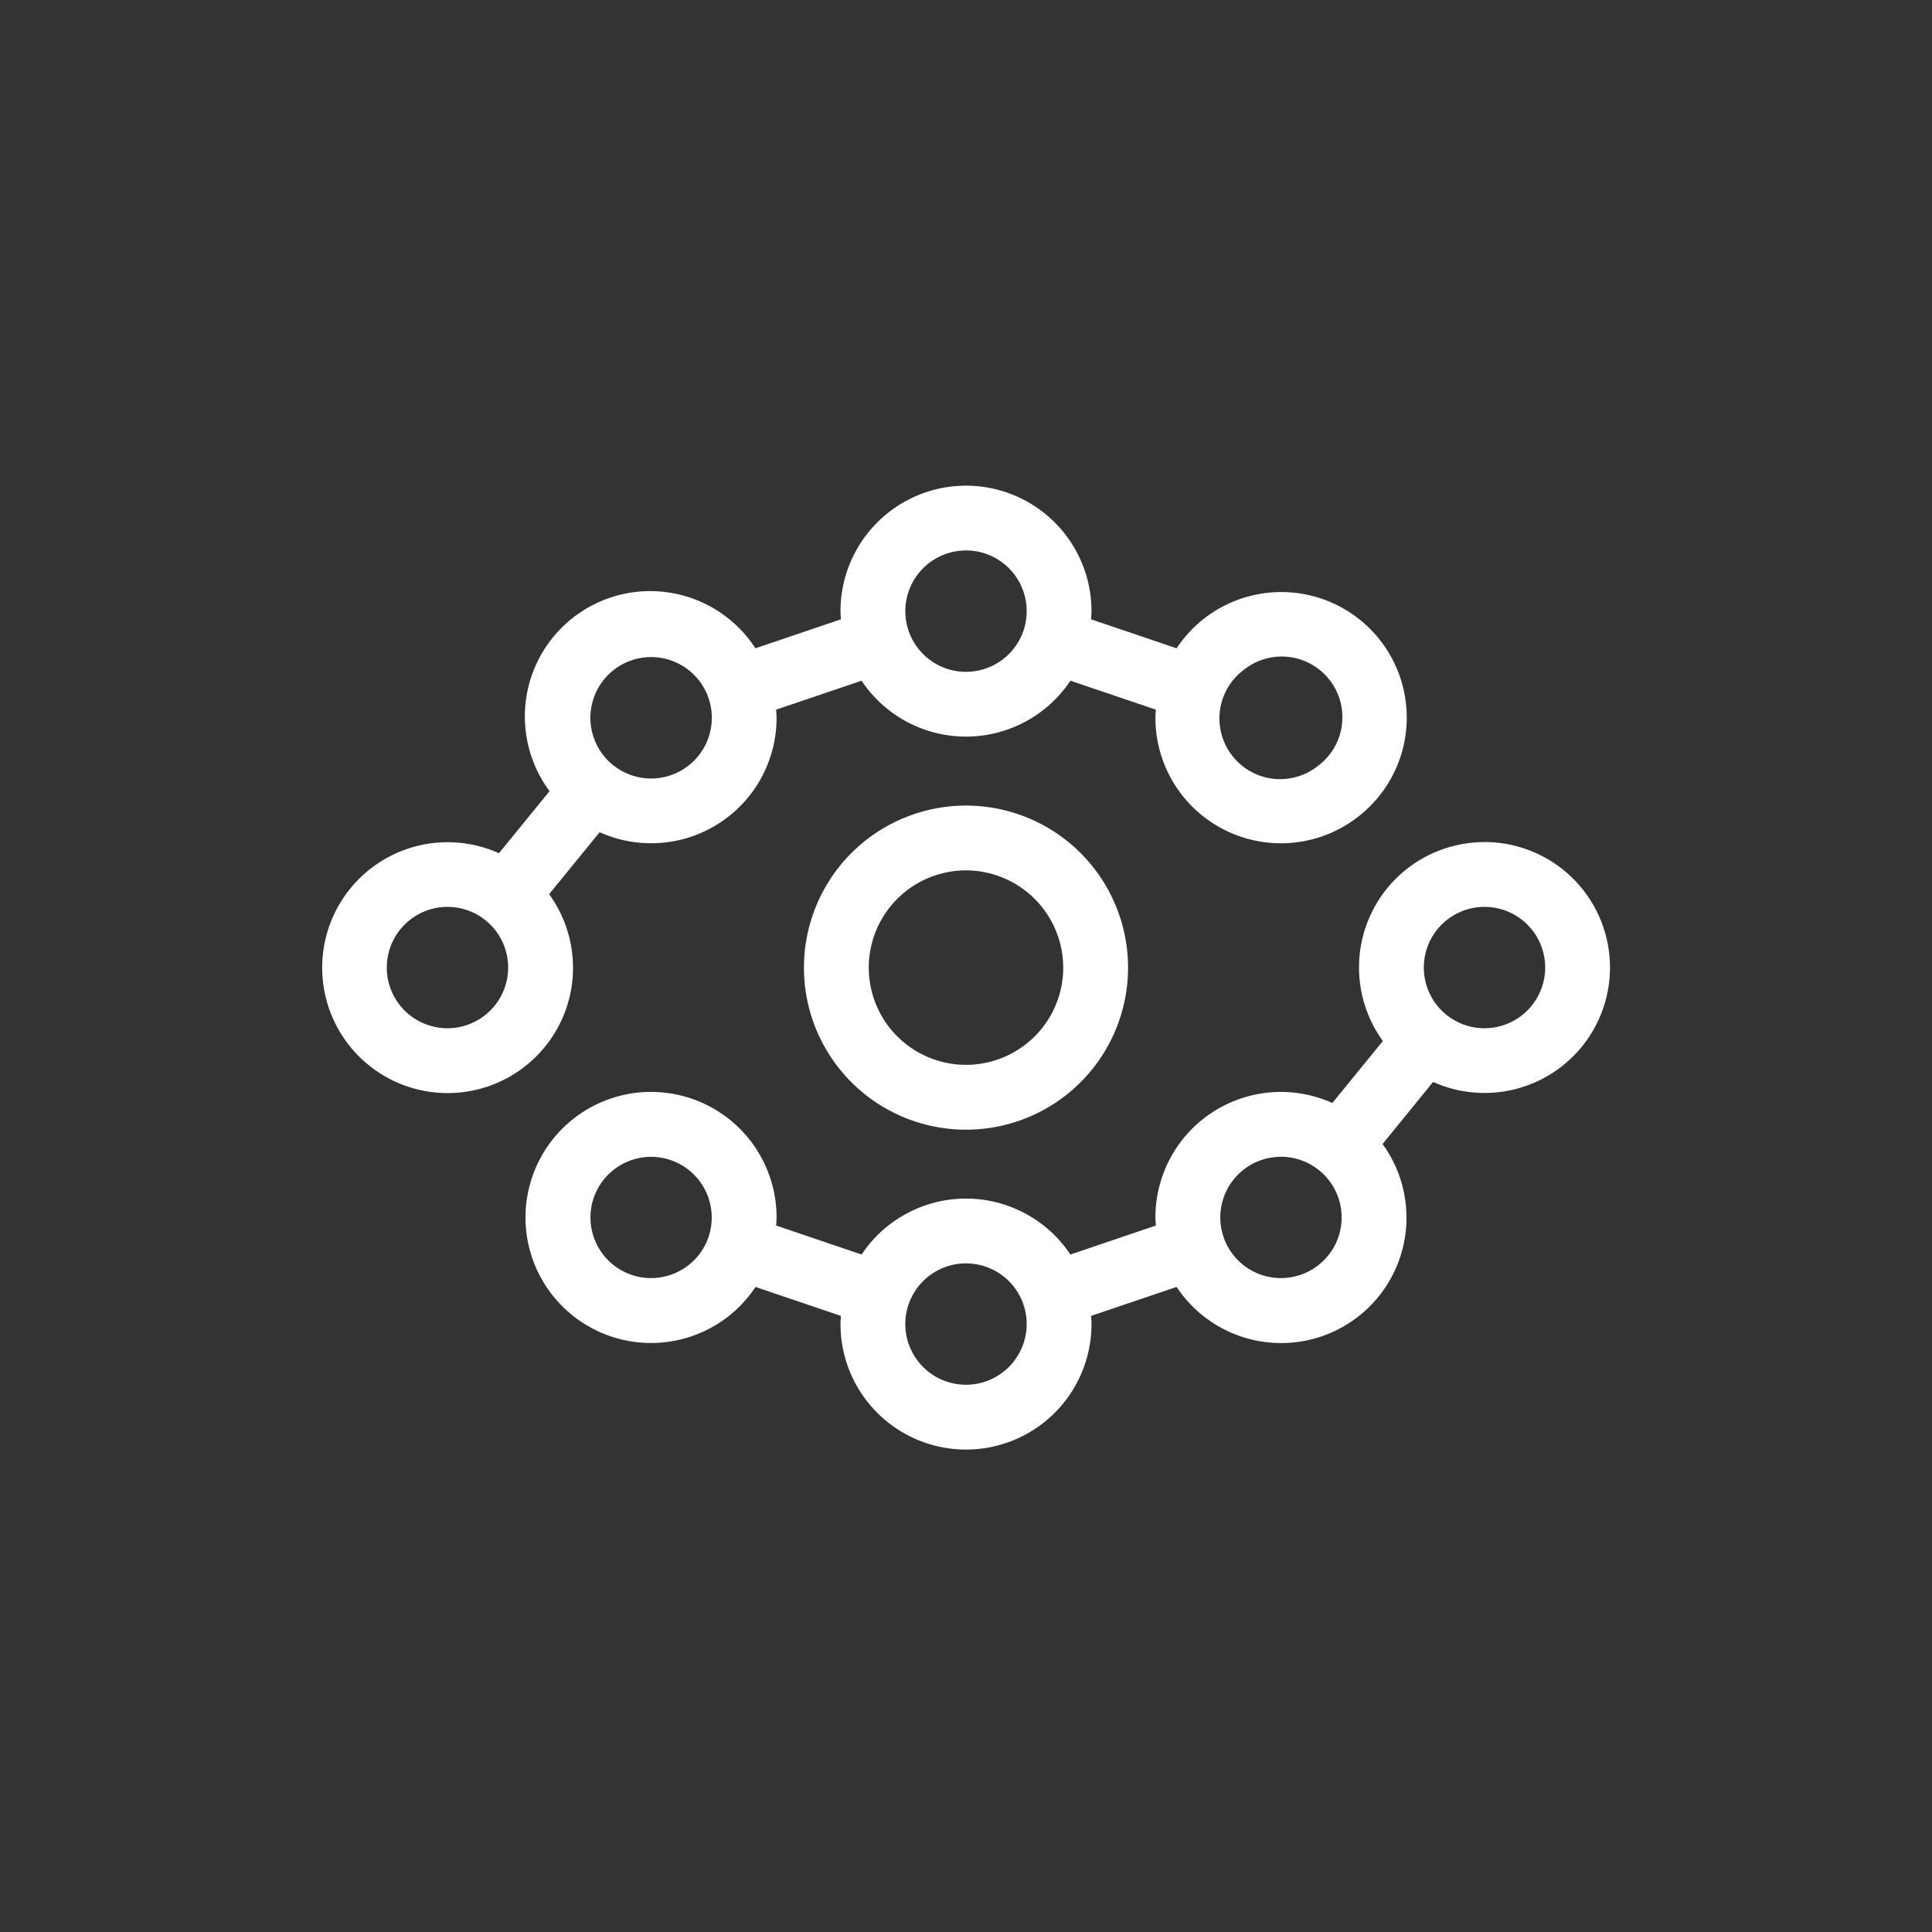 <svg id="Layer_1" data-name="Layer 1" xmlns="http://www.w3.org/2000/svg" viewBox="0 0 900 900"><rect x="0" y="0" width="900" height="900" fill="#333333" stroke="none"/><defs><style>.cls-1{fill:#fff;}</style></defs><path class="cls-1" d="M374.51,450.75A75.49,75.49,0,1,0,450,375.27,75.5,75.5,0,0,0,374.51,450.75Zm120.78,0A45.29,45.29,0,1,1,450,405.46,45.36,45.36,0,0,1,495.29,450.75Z"/><path class="cls-1" d="M266.92,450.75a58.21,58.21,0,0,0-11.12-34.2l23.54-28.88a58.43,58.43,0,0,0,82.42-53.26c0-1.28-.13-2.55-.21-3.82l39.81-13.49a58.45,58.45,0,0,0,97.28,0l39.81,13.48c-.08,1.28-.21,2.55-.21,3.83a58.47,58.47,0,0,0,94.12,46.3h0A58.46,58.46,0,1,0,548.11,302l-39.84-13.5c.08-1.26.19-2.51.19-3.79a58.46,58.46,0,0,0-116.92,0c0,1.28.11,2.53.19,3.8L351.89,302A58.39,58.39,0,1,0,256,368.55l-23.56,28.91a58.43,58.43,0,1,0,34.51,53.29ZM579.46,312a28.27,28.27,0,1,1,34.48,44.8h0A28.27,28.27,0,1,1,579.46,312ZM450,256.42a28.27,28.27,0,1,1-28.27,28.27A28.32,28.32,0,0,1,450,256.42ZM280.89,317.14a28.28,28.28,0,1,1,5.17,39.64l-.65.84h0l.65-.84a28.27,28.27,0,0,1-5.17-39.64ZM208.45,479a28.27,28.27,0,1,1,28.27-28.26A28.31,28.31,0,0,1,208.45,479Z"/><path class="cls-1" d="M691.54,392.29a58.38,58.38,0,0,0-47.34,92.65l-23.54,28.88a58.44,58.44,0,0,0-82.42,53.26c0,1.28.13,2.55.21,3.83L498.63,584.4a58.42,58.42,0,0,0-97.26,0L361.55,570.9c.08-1.27.21-2.54.21-3.82A58.48,58.48,0,1,0,339,613.44h0a58.18,58.18,0,0,0,12.94-13.93L391.74,613c-.09,1.26-.2,2.52-.2,3.8a58.46,58.46,0,0,0,116.92,0c0-1.28-.11-2.54-.2-3.8l39.85-13.5a58.18,58.18,0,0,0,12.94,13.93h0a58.4,58.4,0,0,0,83-80.5L667.59,504a58.44,58.44,0,1,0,23.95-111.74Zm-371,197.22a28.24,28.24,0,1,1,11-22.43,28,28,0,0,1-11,22.43ZM450,645.07a28.27,28.27,0,1,1,28.27-28.26A28.32,28.32,0,0,1,450,645.07Zm169.11-60.71a28.28,28.28,0,0,1-39.64,5.16h0a28.26,28.26,0,1,1,39.65-5.15ZM691.54,479a28.27,28.27,0,1,1,28.27-28.26A28.31,28.31,0,0,1,691.54,479Z"/></svg>